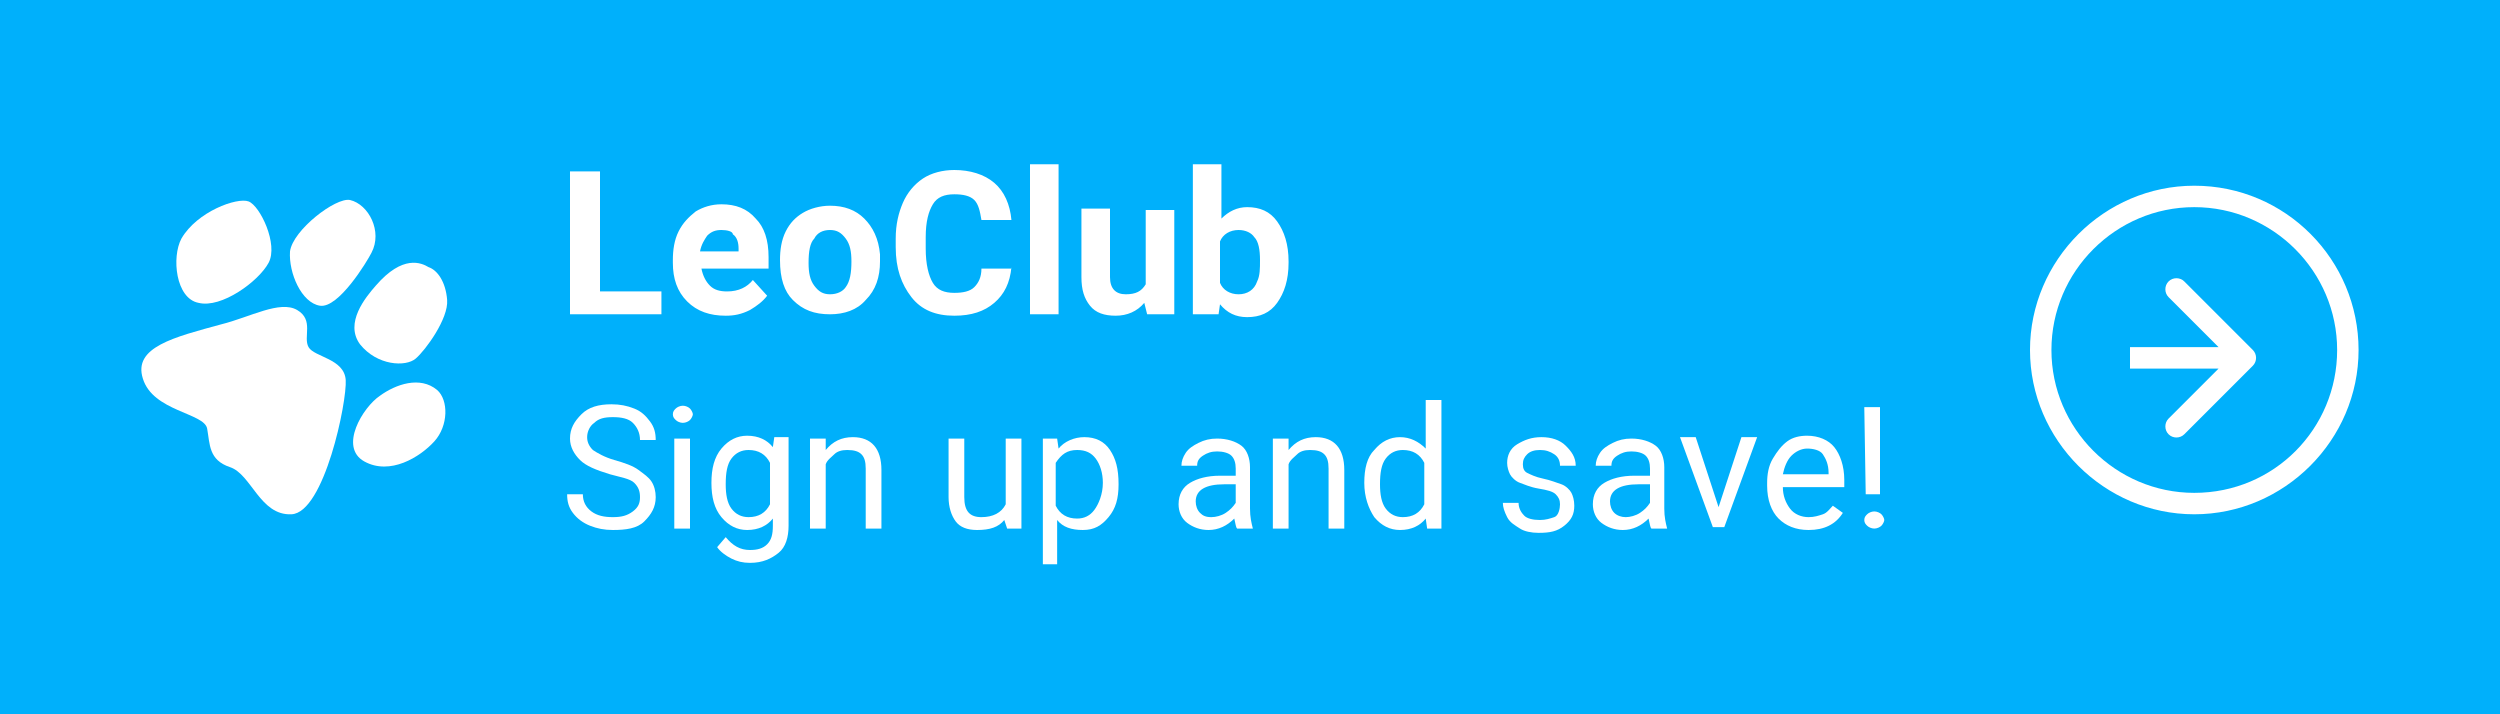 <?xml version="1.0" encoding="utf-8"?>
<!-- Generator: Adobe Illustrator 28.2.0, SVG Export Plug-In . SVG Version: 6.00 Build 0)  -->
<svg version="1.1" id="Layer_1" xmlns="http://www.w3.org/2000/svg" xmlns:xlink="http://www.w3.org/1999/xlink" x="0px" y="0px"
	 viewBox="0 0 175 50" style="enable-background:new 0 0 175 50;" xml:space="preserve">
<style type="text/css">
	.st0{fill:#00B0FB;}
	.st1{fill:#FFFFFF;}
</style>
<rect y="0" class="st0" width="175" height="50"/>
<path class="st1" d="M15.5,22.7c-3.3,0.9-6.2,1.6-5.5,3.8c0.7,2.3,4.3,2.4,4.5,3.5c0.2,1.1,0.1,2.2,1.6,2.7c1.5,0.5,2.1,3.4,4.3,3.3
	c2.3-0.1,3.9-7.9,3.8-9.4c-0.1-1.5-2.2-1.6-2.6-2.3c-0.4-0.7,0.4-1.9-0.8-2.6C19.6,21,17.5,22.2,15.5,22.7z"/>
<path class="st1" d="M12.7,16.7c1.1-1.9,3.9-2.9,4.7-2.6c0.8,0.3,2.1,3,1.4,4.3c-0.7,1.3-3.3,3.2-4.9,2.8C12.3,20.9,12,18,12.7,16.7
	z"/>
<path class="st1" d="M24.5,14c-1-0.2-4,2.1-4.2,3.6c-0.1,1.5,0.8,3.6,2.1,3.8c1.3,0.2,3.3-3.1,3.6-3.7C26.8,16.2,25.8,14.3,24.5,14z
	"/>
<path class="st1" d="M26.3,20c-0.7,0.8-2.2,2.6-1.1,4.1c1.2,1.5,3.2,1.6,3.9,1c0.7-0.6,2.3-2.8,2.2-4.1c-0.1-1.3-0.7-2.1-1.3-2.3
	C29.5,18.4,28.2,17.8,26.3,20z"/>
<path class="st1" d="M30.6,27.3c0.8,0.7,0.8,2.5-0.2,3.6c-1,1.1-3.1,2.4-4.9,1.4c-1.8-1-0.1-3.8,1.1-4.6
	C27.7,26.9,29.4,26.3,30.6,27.3z"/>
<path class="st1" d="M41.9,20.4h4.4V22h-6.4V12h2.1V20.4z M50.8,22.1c-1.1,0-2-0.3-2.7-1c-0.7-0.7-1-1.6-1-2.7v-0.2
	c0-0.7,0.1-1.4,0.4-2c0.3-0.6,0.7-1,1.2-1.4c0.5-0.3,1.1-0.5,1.8-0.5c1,0,1.8,0.3,2.4,1c0.6,0.6,0.9,1.5,0.9,2.7v0.8h-4.7
	c0.1,0.5,0.3,0.9,0.6,1.2c0.3,0.3,0.7,0.4,1.2,0.4c0.8,0,1.4-0.3,1.8-0.8l1,1.1c-0.3,0.4-0.7,0.7-1.2,1C51.9,22,51.4,22.1,50.8,22.1
	z M50.5,16.1c-0.4,0-0.7,0.1-1,0.4c-0.2,0.3-0.4,0.6-0.5,1.1h2.7v-0.2c0-0.4-0.1-0.8-0.4-1C51.3,16.2,50.9,16.1,50.5,16.1z
	 M54.6,18.2c0-0.7,0.1-1.4,0.4-2c0.3-0.6,0.7-1,1.2-1.3c0.5-0.3,1.2-0.5,1.9-0.5c1,0,1.8,0.3,2.4,0.9c0.6,0.6,1,1.4,1.1,2.5l0,0.5
	c0,1.1-0.3,2-1,2.7c-0.6,0.7-1.5,1-2.5,1c-1.1,0-1.9-0.3-2.6-1C54.9,20.4,54.6,19.5,54.6,18.2L54.6,18.2z M56.6,18.4
	c0,0.7,0.1,1.2,0.4,1.6c0.3,0.4,0.6,0.6,1.1,0.6c0.5,0,0.9-0.2,1.1-0.5c0.3-0.4,0.4-1,0.4-1.8c0-0.7-0.1-1.2-0.4-1.6
	c-0.3-0.4-0.6-0.6-1.1-0.6c-0.5,0-0.9,0.2-1.1,0.6C56.7,17,56.6,17.6,56.6,18.4z M70.8,18.7c-0.1,1.1-0.5,1.9-1.2,2.5
	c-0.7,0.6-1.6,0.9-2.8,0.9c-1.3,0-2.3-0.4-3-1.3c-0.7-0.9-1.1-2-1.1-3.5v-0.6c0-1,0.2-1.8,0.5-2.5c0.3-0.7,0.8-1.3,1.4-1.7
	c0.6-0.4,1.4-0.6,2.2-0.6c1.1,0,2.1,0.3,2.8,0.9c0.7,0.6,1.1,1.5,1.2,2.6h-2.1c-0.1-0.6-0.2-1.1-0.5-1.4c-0.3-0.3-0.8-0.4-1.4-0.4
	c-0.7,0-1.2,0.2-1.5,0.7c-0.3,0.5-0.5,1.2-0.5,2.3v0.8c0,1.1,0.2,1.9,0.5,2.4c0.3,0.5,0.8,0.7,1.5,0.7c0.6,0,1.1-0.1,1.4-0.4
	c0.3-0.3,0.5-0.7,0.5-1.3H70.8z M74.1,22h-2V11.5h2V22z M80.1,21.2c-0.5,0.6-1.2,0.9-2,0.9c-0.8,0-1.4-0.2-1.8-0.7
	c-0.4-0.5-0.6-1.1-0.6-2v-4.8h2v4.8c0,0.8,0.4,1.2,1.1,1.2c0.7,0,1.1-0.2,1.4-0.7v-5.2h2V22h-1.9L80.1,21.2z M90.2,18.4
	c0,1.2-0.3,2.1-0.8,2.8c-0.5,0.7-1.2,1-2.1,1c-0.8,0-1.4-0.3-1.9-0.9L85.3,22h-1.8V11.5h2v3.8c0.5-0.5,1.1-0.8,1.8-0.8
	c0.9,0,1.6,0.3,2.1,1c0.5,0.7,0.8,1.6,0.8,2.8V18.4z M88.2,18.2c0-0.7-0.1-1.3-0.4-1.6c-0.2-0.3-0.6-0.5-1.1-0.5
	c-0.6,0-1.1,0.3-1.3,0.8v2.9c0.2,0.5,0.7,0.8,1.3,0.8c0.6,0,1.1-0.3,1.3-0.9C88.2,19.3,88.2,18.8,88.2,18.2z"/>
<g>
	<path class="st1" d="M152.9,19.7c-0.3-0.3-0.8-0.3-1.1,0c-0.3,0.3-0.3,0.8,0,1.1l3.5,3.5h-6.2v1.5h6.2l-3.5,3.5
		c-0.3,0.3-0.3,0.8,0,1.1c0.3,0.3,0.8,0.3,1.1,0l4.8-4.8c0.3-0.3,0.3-0.8,0-1.1L152.9,19.7z"/>
	<path class="st1" d="M153.6,13c-6.3,0-11.5,5.2-11.5,11.5S147.3,36,153.6,36s11.5-5.2,11.5-11.5S160,13,153.6,13z M153.6,34.5
		c-5.5,0-10-4.5-10-10s4.5-10,10-10s10,4.5,10,10S159.2,34.5,153.6,34.5z"/>
</g>
<g>
	<path class="st1" d="M42.7,33.2c-1-0.3-1.7-0.6-2.1-1s-0.7-0.9-0.7-1.5c0-0.7,0.3-1.2,0.8-1.7s1.2-0.7,2.1-0.7
		c0.6,0,1.1,0.1,1.6,0.3s0.8,0.5,1.1,0.9s0.4,0.8,0.4,1.3h-1.1c0-0.5-0.2-0.9-0.5-1.2s-0.8-0.4-1.4-0.4c-0.6,0-1,0.1-1.3,0.4
		c-0.3,0.2-0.5,0.6-0.5,1c0,0.3,0.1,0.6,0.4,0.9c0.3,0.2,0.8,0.5,1.5,0.7c0.7,0.2,1.3,0.4,1.7,0.7s0.7,0.5,0.9,0.8s0.3,0.7,0.3,1.1
		c0,0.7-0.3,1.2-0.8,1.7s-1.3,0.6-2.2,0.6c-0.6,0-1.1-0.1-1.6-0.3s-0.9-0.5-1.2-0.9s-0.4-0.8-0.4-1.3h1.1c0,0.5,0.2,0.9,0.6,1.2
		s0.9,0.4,1.5,0.4c0.6,0,1-0.1,1.4-0.4s0.5-0.6,0.5-1s-0.1-0.7-0.4-1S43.4,33.4,42.7,33.2z"/>
	<path class="st1" d="M47.1,29c0-0.2,0.1-0.3,0.2-0.4s0.3-0.2,0.5-0.2s0.4,0.1,0.5,0.2s0.2,0.3,0.2,0.4s-0.1,0.3-0.2,0.4
		s-0.3,0.2-0.5,0.2s-0.4-0.1-0.5-0.2S47.1,29.2,47.1,29z M48.3,37h-1.1v-6.3h1.1V37z"/>
	<path class="st1" d="M49.8,33.8c0-1,0.2-1.8,0.7-2.4s1.1-0.9,1.8-0.9c0.8,0,1.4,0.3,1.8,0.8l0.1-0.7h1v6.2c0,0.8-0.2,1.5-0.7,1.9
		s-1.1,0.7-2,0.7c-0.5,0-0.9-0.1-1.3-0.3s-0.8-0.5-1-0.8l0.6-0.7c0.5,0.6,1,0.9,1.7,0.9c0.5,0,0.9-0.1,1.2-0.4s0.4-0.7,0.4-1.3v-0.5
		c-0.4,0.5-1,0.8-1.8,0.8c-0.7,0-1.3-0.3-1.8-0.9S49.8,34.8,49.8,33.8z M50.8,33.9c0,0.7,0.1,1.3,0.4,1.7s0.7,0.6,1.2,0.6
		c0.7,0,1.2-0.3,1.5-0.9v-2.9c-0.3-0.6-0.8-0.9-1.5-0.9c-0.5,0-0.9,0.2-1.2,0.6S50.8,33.1,50.8,33.9z"/>
	<path class="st1" d="M57.8,30.7l0,0.8c0.5-0.6,1.1-0.9,1.9-0.9c1.3,0,2,0.8,2,2.3V37h-1.1v-4.2c0-0.5-0.1-0.8-0.3-1s-0.5-0.3-1-0.3
		c-0.4,0-0.7,0.1-0.9,0.3s-0.5,0.4-0.6,0.7V37h-1.1v-6.3H57.8z"/>
	<path class="st1" d="M70.3,36.4c-0.4,0.5-1,0.7-1.9,0.7c-0.7,0-1.2-0.2-1.5-0.6s-0.5-1-0.5-1.7v-4.1h1.1v4.1c0,1,0.4,1.4,1.2,1.4
		c0.8,0,1.4-0.3,1.7-0.9v-4.6h1.1V37h-1L70.3,36.4z"/>
	<path class="st1" d="M78.3,33.9c0,1-0.2,1.7-0.7,2.3s-1,0.9-1.8,0.9c-0.8,0-1.4-0.2-1.8-0.7v3.1H73v-8.8h1l0.1,0.7
		c0.4-0.5,1.1-0.8,1.8-0.8c0.8,0,1.4,0.3,1.8,0.9S78.3,32.8,78.3,33.9L78.3,33.9z M77.2,33.8c0-0.7-0.2-1.3-0.5-1.7
		s-0.7-0.6-1.3-0.6c-0.7,0-1.1,0.3-1.5,0.9v3c0.3,0.6,0.8,0.9,1.5,0.9c0.5,0,0.9-0.2,1.2-0.6S77.2,34.6,77.2,33.8z"/>
	<path class="st1" d="M86.6,37c-0.1-0.1-0.1-0.3-0.2-0.7c-0.5,0.5-1.1,0.8-1.8,0.8c-0.6,0-1.1-0.2-1.5-0.5s-0.6-0.8-0.6-1.3
		c0-0.7,0.3-1.2,0.8-1.5s1.2-0.5,2.1-0.5h1.1v-0.5c0-0.4-0.1-0.7-0.3-0.9s-0.6-0.3-1-0.3c-0.4,0-0.7,0.1-1,0.3s-0.4,0.4-0.4,0.7
		h-1.1c0-0.3,0.1-0.6,0.3-0.9s0.5-0.5,0.9-0.7s0.8-0.3,1.3-0.3c0.7,0,1.3,0.2,1.7,0.5s0.6,0.9,0.6,1.5v2.9c0,0.6,0.1,1,0.2,1.4V37
		H86.6z M84.8,36.2c0.3,0,0.7-0.1,1-0.3s0.5-0.4,0.7-0.7v-1.3h-0.8c-1.3,0-2,0.4-2,1.2c0,0.3,0.1,0.6,0.3,0.8S84.4,36.2,84.8,36.2z"
		/>
	<path class="st1" d="M90.2,30.7l0,0.8c0.5-0.6,1.1-0.9,1.9-0.9c1.3,0,2,0.8,2,2.3V37h-1.1v-4.2c0-0.5-0.1-0.8-0.3-1s-0.5-0.3-1-0.3
		c-0.4,0-0.7,0.1-0.9,0.3s-0.5,0.4-0.6,0.7V37h-1.1v-6.3H90.2z"/>
	<path class="st1" d="M95.5,33.8c0-1,0.2-1.8,0.7-2.3c0.5-0.6,1.1-0.9,1.8-0.9c0.7,0,1.3,0.3,1.8,0.8V28h1.1v9h-1l-0.1-0.7
		c-0.4,0.5-1,0.8-1.8,0.8c-0.7,0-1.3-0.3-1.8-0.9C95.8,35.6,95.5,34.8,95.5,33.8L95.5,33.8z M96.6,33.9c0,0.7,0.1,1.3,0.4,1.7
		s0.7,0.6,1.2,0.6c0.7,0,1.2-0.3,1.5-0.9v-2.9c-0.3-0.6-0.8-0.9-1.5-0.9c-0.5,0-0.9,0.2-1.2,0.6S96.6,33.1,96.6,33.9z"/>
	<path class="st1" d="M109.2,35.3c0-0.3-0.1-0.5-0.3-0.7s-0.6-0.3-1.2-0.4s-1-0.3-1.3-0.4s-0.6-0.4-0.7-0.6s-0.2-0.5-0.2-0.8
		c0-0.5,0.2-1,0.7-1.3s1-0.5,1.7-0.5c0.7,0,1.3,0.2,1.7,0.6s0.7,0.8,0.7,1.4h-1.1c0-0.3-0.1-0.6-0.4-0.8s-0.6-0.3-1-0.3
		c-0.4,0-0.7,0.1-0.9,0.3s-0.3,0.4-0.3,0.7c0,0.3,0.1,0.5,0.3,0.6s0.6,0.3,1.1,0.4s1,0.3,1.3,0.4s0.6,0.4,0.7,0.6s0.2,0.5,0.2,0.9
		c0,0.6-0.2,1-0.7,1.4s-1,0.5-1.8,0.5c-0.5,0-1-0.1-1.3-0.3s-0.7-0.4-0.9-0.8s-0.3-0.7-0.3-1h1.1c0,0.4,0.2,0.7,0.4,0.9
		s0.6,0.3,1.1,0.3c0.4,0,0.7-0.1,1-0.2S109.2,35.6,109.2,35.3z"/>
	<path class="st1" d="M115.6,37c-0.1-0.1-0.1-0.3-0.2-0.7c-0.5,0.5-1.1,0.8-1.8,0.8c-0.6,0-1.1-0.2-1.5-0.5s-0.6-0.8-0.6-1.3
		c0-0.7,0.3-1.2,0.8-1.5s1.2-0.5,2.1-0.5h1.1v-0.5c0-0.4-0.1-0.7-0.3-0.9s-0.6-0.3-1-0.3c-0.4,0-0.7,0.1-1,0.3s-0.4,0.4-0.4,0.7
		h-1.1c0-0.3,0.1-0.6,0.3-0.9s0.5-0.5,0.9-0.7s0.8-0.3,1.3-0.3c0.7,0,1.3,0.2,1.7,0.5s0.6,0.9,0.6,1.5v2.9c0,0.6,0.1,1,0.2,1.4V37
		H115.6z M113.8,36.2c0.3,0,0.7-0.1,1-0.3s0.5-0.4,0.7-0.7v-1.3h-0.8c-1.3,0-2,0.4-2,1.2c0,0.3,0.1,0.6,0.3,0.8
		S113.5,36.2,113.8,36.2z"/>
	<path class="st1" d="M120.3,35.5l1.6-4.9h1.1l-2.3,6.3h-0.8l-2.3-6.3h1.1L120.3,35.5z"/>
	<path class="st1" d="M126.6,37.1c-0.9,0-1.6-0.3-2.1-0.8s-0.8-1.3-0.8-2.3v-0.2c0-0.6,0.1-1.2,0.4-1.7s0.6-0.9,1-1.2
		s0.9-0.4,1.4-0.4c0.8,0,1.5,0.3,1.9,0.8s0.7,1.3,0.7,2.3v0.5h-4.3c0,0.6,0.2,1.1,0.5,1.5s0.8,0.6,1.3,0.6c0.4,0,0.7-0.1,1-0.2
		s0.5-0.4,0.7-0.6l0.7,0.5C128.5,36.7,127.7,37.1,126.6,37.1z M126.5,31.4c-0.4,0-0.8,0.2-1.1,0.5s-0.5,0.8-0.6,1.3h3.2v-0.1
		c0-0.6-0.2-1-0.4-1.3S126.9,31.4,126.5,31.4z"/>
	<path class="st1" d="M130.5,36.4c0-0.2,0.1-0.3,0.2-0.4s0.3-0.2,0.5-0.2s0.4,0.1,0.5,0.2s0.2,0.3,0.2,0.4s-0.1,0.3-0.2,0.4
		s-0.3,0.2-0.5,0.2s-0.4-0.1-0.5-0.2S130.5,36.6,130.5,36.4z M131.6,34.6h-1l-0.1-6.1h1.1L131.6,34.6z"/>
</g>
</svg>
